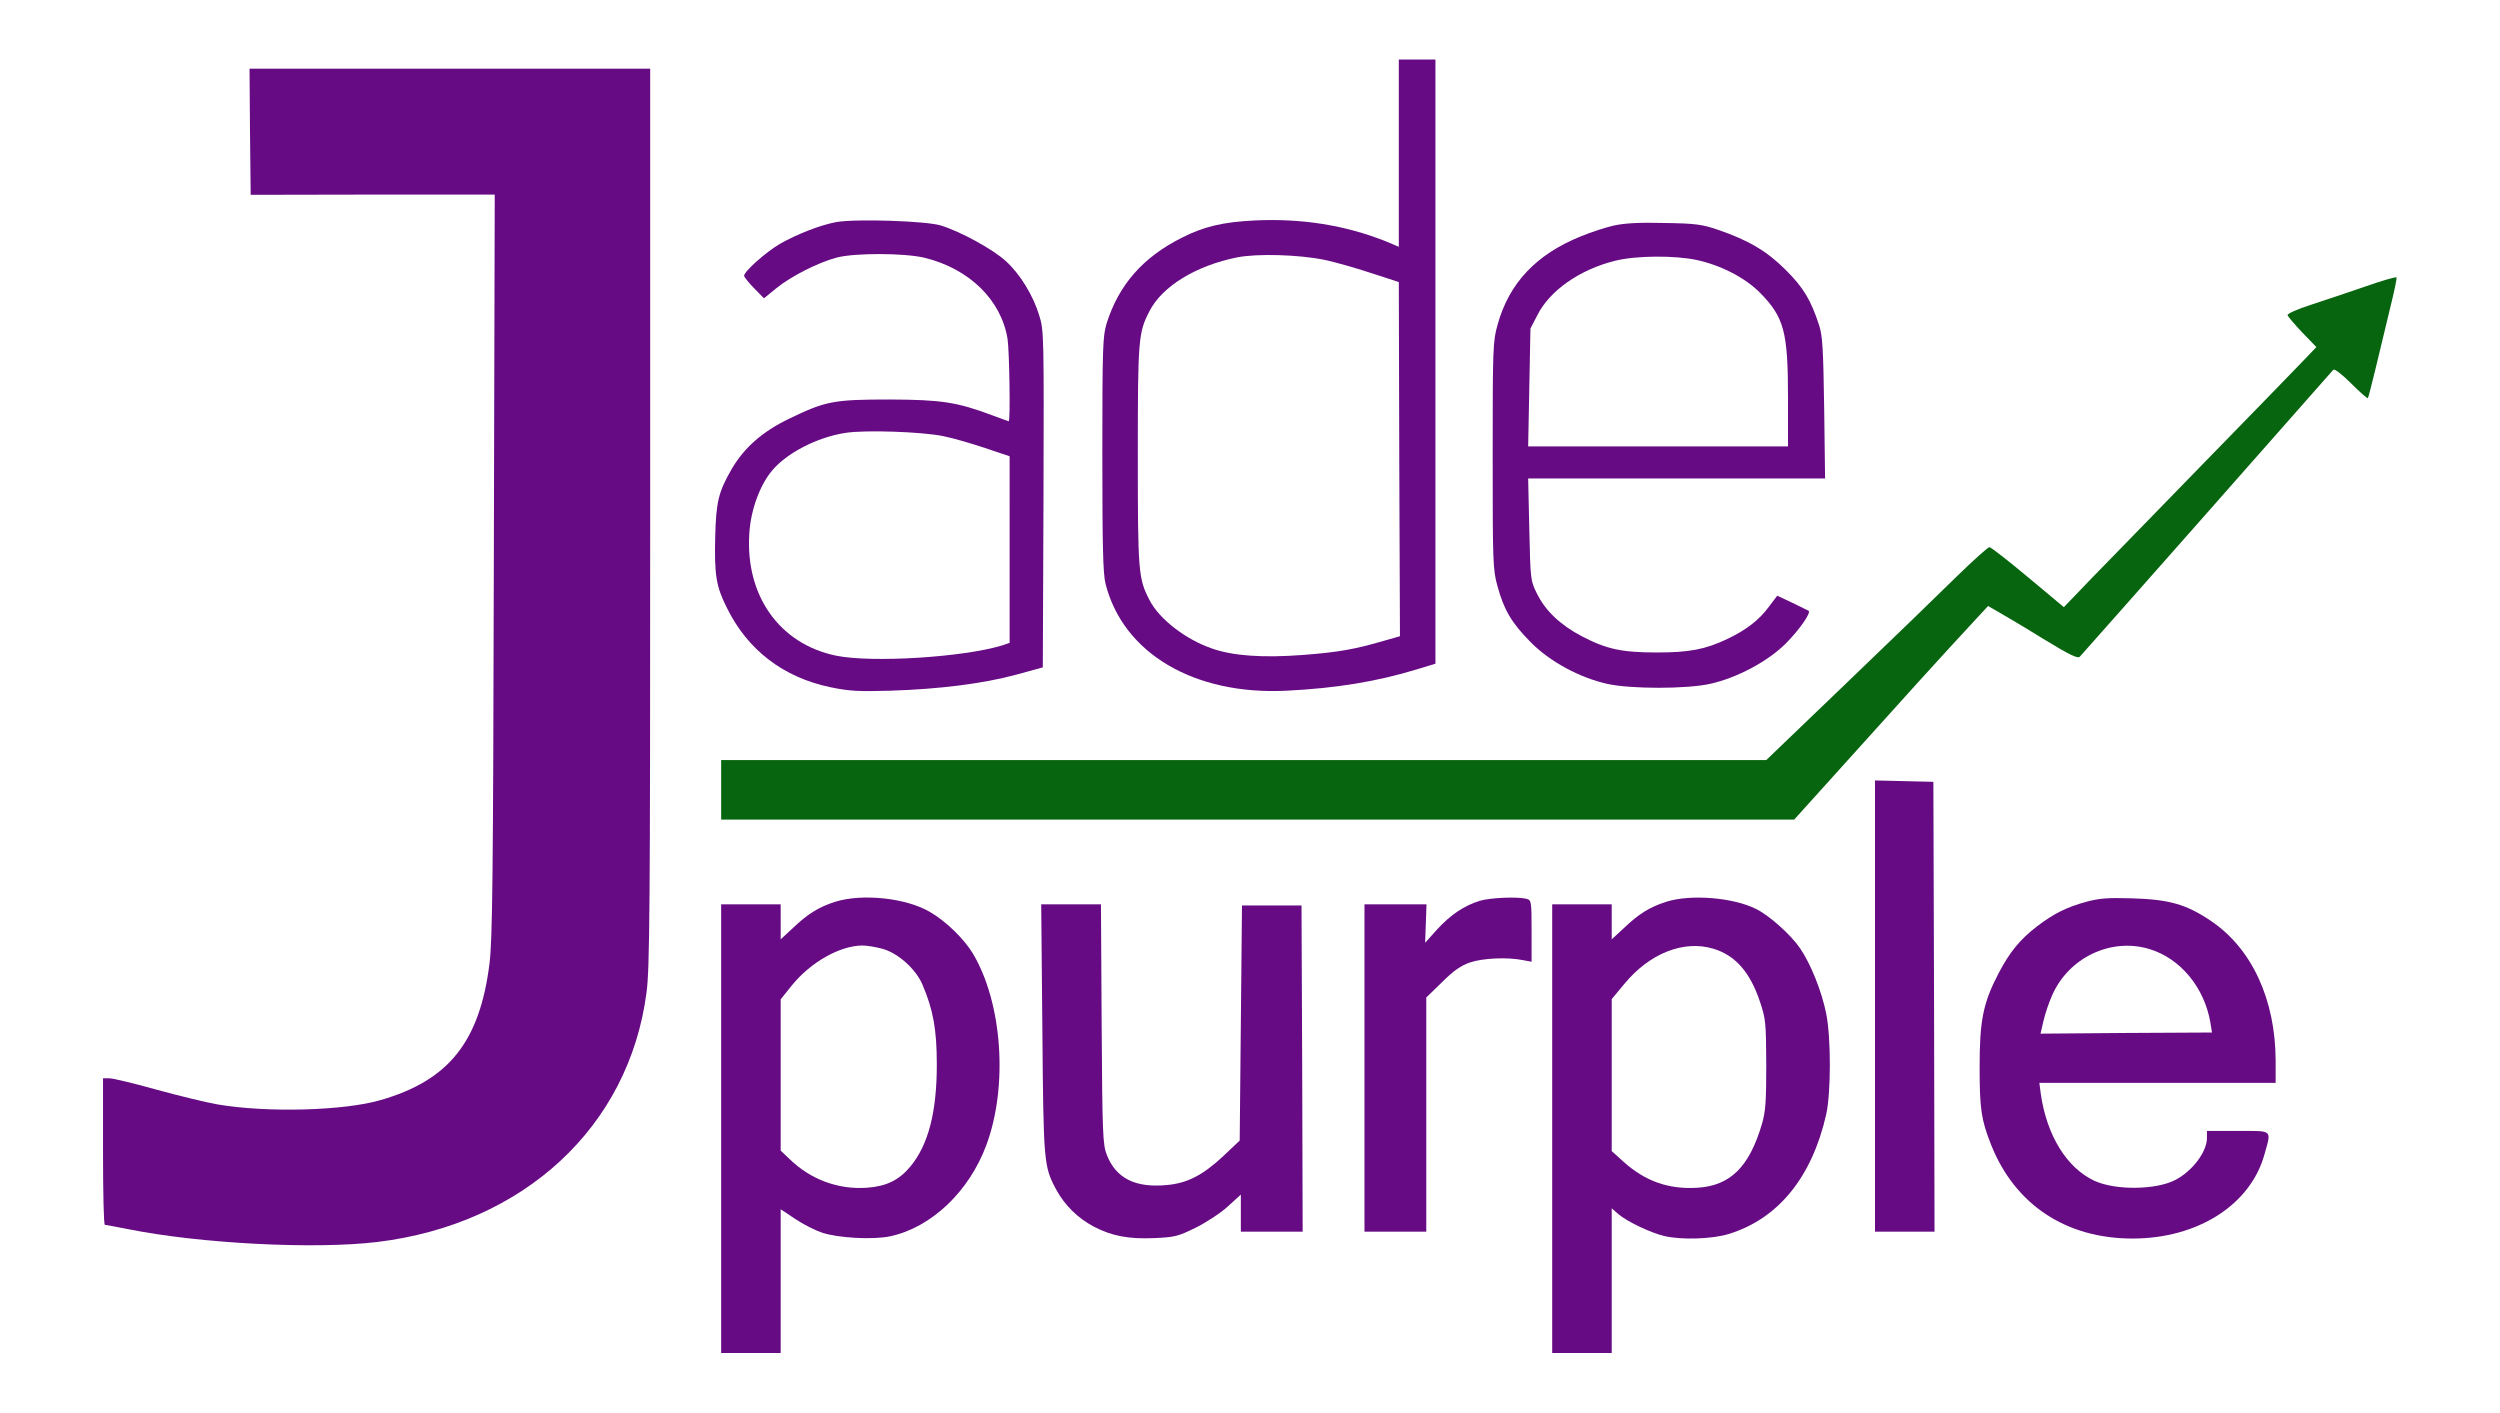 <?xml version="1.0" encoding="utf-8"?>
<!-- Generator: Adobe Illustrator 15.0.0, SVG Export Plug-In . SVG Version: 6.00 Build 0)  -->
<!DOCTYPE svg PUBLIC "-//W3C//DTD SVG 1.1//EN" "http://www.w3.org/Graphics/SVG/1.1/DTD/svg11.dtd">
<svg version="1.1" id="Layer_1" xmlns="http://www.w3.org/2000/svg" xmlns:xlink="http://www.w3.org/1999/xlink" x="0px" y="0px"
	 width="1092px" height="617px" viewBox="0 0 1092 617" enable-background="new 0 0 1092 617" xml:space="preserve">
<path fill="#660B84" d="M611,66.9V107.8l-5.7-2.399c-17.601-7-36.601-10.101-57.4-9.101c-13.7,0.7-21.8,2.601-31.399,7.4
	c-17.301,8.6-27.9,20.8-33.2,37.8c-1.601,5.5-1.8,10.3-1.8,57c0,40.2,0.3,52.2,1.399,56.5c7.7,30.4,38.7,48.7,79.101,46.7
	c21.899-1.1,39.3-4,56.8-9.3l8.2-2.5V158V26h-8h-8V66.9z M578.5,113.5c4.399,0.9,13.5,3.5,20.199,5.7l12.301,4l0.199,77.3
	l0.301,77.4l-7,2c-12.7,3.7-19.801,5-35.601,6.2c-17.2,1.3-30.3,0.399-39.399-2.801C518,279.4,506.3,270.4,502.1,262.1
	c-4.9-9.4-5.1-12.4-5.1-63.101s0.199-53.7,5.1-63.1c5.5-10.8,20.3-19.9,38.4-23.5C549.199,110.7,567.3,111.2,578.5,113.5z"/>
<path fill="#660B84" d="M109.2,57.5l0.3,27.601L162.8,85h53.3L215.7,246.7C215.4,385.5,215.1,410.301,213.8,421
	c-4.3,34-17.7,50.9-47.5,59.5c-16,4.7-49.7,5.601-71.3,1.9c-4.7-0.8-16.601-3.7-26.5-6.4c-9.9-2.8-19.2-5-20.7-5H45v32
	c0,17.601,0.3,32,0.8,32c0.4,0,5,0.9,10.2,1.9c31.3,6.3,81.5,8.9,108.8,5.6c64.1-7.8,110-50.399,117.6-109
	C283.8,423.1,284,397.2,284,225.8V30h-87.5H109L109.2,57.5z"/>
<path fill="#660B84" d="M365.3,97c-7,1.3-17,5.2-24.6,9.5c-6.301,3.7-15.7,12.101-15.7,14c0.1,0.5,2,3,4.399,5.4l4.301,4.399
	l5.399-4.399c6.5-5.3,18.2-11.2,26.4-13.4c8.1-2.1,29.7-2,38.399,0.101C423.4,117.4,437.3,131,440.1,148c0.8,5.3,1.3,36,0.5,36
	c-0.2,0-3.4-1.2-7.2-2.6c-15.5-5.8-22.199-6.8-44.899-6.9c-24.4,0-28,0.7-44,8.5c-11.4,5.5-19.3,12.4-24.8,21.7
	c-5.9,10.2-6.9,14.4-7.301,29.8c-0.399,16.601,0.4,21.7,5.101,31c9.1,18.5,24.7,30.4,45.3,34.7c8.3,1.7,12.2,1.9,26.2,1.5
	c21.5-0.7,40.5-3.1,54.899-7l11.601-3.2l0.3-73.5c0.2-70.8,0.2-73.7-1.8-80c-2.601-8.8-8.4-18.3-14.7-24
	c-5.601-5.1-19.6-12.8-28.3-15.5C404.6,96.5,373.9,95.5,365.3,97z M412,190.5c4.1,0.8,12.3,3.2,18.3,5.2l10.7,3.6V240.1V280.8
	l-3.2,1.101c-17,5.2-56.9,7.7-72.6,4.5c-24.7-5.101-39.7-26.2-37.9-53.4c0.6-10.1,4.5-20.899,9.9-27.399
	c6.399-7.7,19.699-14.601,32-16.5C377.8,187.7,402.8,188.6,412,190.5z"/>
<path fill="#660B84" d="M705,98.5c-3.601,0.8-10,2.9-14.4,4.7c-19.6,7.9-31.5,20.5-36.5,38.8c-2,7.101-2.1,10-2.1,57
	s0.1,49.9,2.1,57c2.8,10.4,6.2,16.101,14.4,24.4c8.3,8.5,21.399,15.6,33.5,18.3c10.199,2.3,34.699,2.3,45,0
	c11.699-2.6,25.199-9.8,33-17.6c5.899-5.9,11.199-13.5,10-14.301c-0.301-0.199-3.5-1.699-7.101-3.5l-6.6-3.1l-3.7,4.9
	c-4.3,5.8-9.9,10.1-18.1,14C744.8,283.7,737.9,285,723.699,285c-15.199,0-21.899-1.399-32.8-7.1C681.6,273,675,266.8,671.3,259.2
	c-2.8-5.6-2.8-6.1-3.3-28l-0.5-22.2h64.8h64.899l-0.399-30.8c-0.4-25.9-0.7-31.5-2.2-36.1C791,131,787.699,125.6,780.1,118
	c-8.3-8.3-16.2-13-29.6-17.6c-7.101-2.4-9.7-2.8-23.5-3C716,97.1,709.6,97.5,705,98.5z M741.3,113.6c10.5,2.3,21.1,7.8,27.5,14.3
	c10.5,10.7,12.2,17,12.2,45.8V195h-56.7h-56.8l0.5-25.7l0.5-25.8l3-5.8c5.399-10.8,18.6-20,34-23.8
	C714.6,111.6,731.699,111.5,741.3,113.6z"/>
<path fill="#076510" d="M1033,125.2c-7.4,2.5-18.101,6.2-23.801,8c-6.1,2-10.1,3.8-10,4.5c0.2,0.6,3.101,4,6.4,7.5l6.2,6.4
	l-7.101,7.399c-3.899,4.101-23.199,23.9-42.8,44c-19.5,20.101-41.2,42.3-48,49.3L901.5,265.2l-15.7-13.1
	C877.199,244.9,869.6,239,869,239c-0.7,0-7.101,5.8-14.4,12.9c-7.2,7.1-28.8,28-48.1,46.5l-35,33.6H543.3H315v13v13h234.3h234.399
	l30.4-33.699c16.7-18.601,33.6-37.2,37.4-41.301c3.899-4.2,9.199-10,11.899-12.899l5-5.4l4.5,2.6c2.5,1.4,11.3,6.601,19.5,11.7
	c12,7.3,15.2,8.8,16.101,7.8c2.6-2.8,92.8-104.899,110.699-125.3c0.5-0.5,3.601,1.8,7.801,6c3.8,3.8,7.1,6.7,7.3,6.4
	c0.2-0.2,1.8-6.5,3.6-13.9c1.8-7.399,4.601-19,6.2-25.8c1.7-6.8,2.9-12.6,2.7-13S1040.4,122.6,1033,125.2z"/>
<path fill="#660B84" d="M819,439.5V538h13h13l-0.2-98.3l-0.3-98.2l-12.7-0.3l-12.8-0.3V439.5z"/>
<path fill="#660B84" d="M364.8,393.9c-7.2,2.3-12,5.3-18.5,11.5l-5.3,4.9v-7.7V395h-13h-13v98v98h13h13V559.6v-31.4l6.3,4.2
	c3.4,2.3,8.7,5,11.7,6c7.1,2.4,22.5,3.2,29.899,1.6c18-3.899,34.5-19.6,42-40c9.5-25.699,6.9-62.1-6-83.6
	c-3.8-6.3-11.8-14.1-18.6-18C395.9,392.2,376.6,390.2,364.8,393.9z M385.7,414.5c6.8,2,14.3,8.801,17.199,15.5
	c4.7,11,6.301,19.601,6.301,35c0,20.801-3.7,35.101-11.601,44.601c-4.899,5.899-10.5,8.6-18.899,9.2
	C366.1,519.7,354,515.2,344.8,506.2l-3.8-3.6V469.5v-33l4.899-6.1c8.2-10.1,20.9-17.3,30.7-17.4C378.8,413,382.9,413.7,385.7,414.5z
	"/>
<path fill="#660B84" d="M646.3,393.5c-6.8,2.101-12.7,6.101-18.5,12.4l-5.3,5.9l0.3-8.4l0.3-8.4h-13.5H596v71.5V538h13.5H623v-51.1
	v-51.2l6.899-6.7c5.101-5.1,8.2-7.199,12.2-8.6c5.6-1.9,16.4-2.4,23.2-1l3.7,0.7v-13.4c0-13.1-0.101-13.5-2.2-14.1
	C662.9,391.6,650.699,392.1,646.3,393.5z"/>
<path fill="#660B84" d="M727.8,393.9c-7.2,2.3-12,5.3-18.5,11.5l-5.3,4.9v-7.7V395h-13h-13v98v98h13h13v-31.6v-31.6l3,2.6
	c3.899,3.3,14.3,8.2,20,9.5c7.5,1.8,21.1,1.3,28.1-0.9c21.6-6.6,36.4-24.8,42.6-52.3c2.101-9.6,2.101-33.399,0-43.899
	c-2-9.9-6.8-21.9-11.5-28.7c-4-5.8-13.1-14-19-17C757.1,392,738.5,390.5,727.8,393.9z M748.4,414.4c9.601,2.9,16,10.2,20.3,23
	c2.601,7.7,2.7,9.2,2.801,27.6c0,16.4-0.301,20.5-1.9,26c-5.5,18.7-13.8,26.9-28.1,27.801C728.9,519.6,718.699,516,709.199,507.5
	L704,502.801v-33.2v-33.2l5.399-6.5C720.5,416.4,735.4,410.5,748.4,414.4z"/>
<path fill="#660B84" d="M911.3,393.9c-8.7,2.4-14.101,5.1-21.5,10.7c-7.601,5.899-11.9,11.2-16.7,20.3c-6.9,13.2-8.4,20.8-8.4,41.1
	c0,18.5,0.7,23.101,5,34c10.4,26.2,32.7,41,61.801,41c28.399,0,51.5-14.699,57.6-36.699C992.199,493.2,993,494,977.5,494H964v3
	c0,6.101-6.301,14.5-13.801,18.4c-8.5,4.4-26.1,4.6-35.3,0.4C902.8,510.2,894,496,891.4,477.7l-0.6-4.7h51.6H994v-9.8
	c-0.101-26.5-10.301-48.8-28.2-60.899c-10.8-7.301-18.2-9.4-34.3-9.9C920.9,392.1,917.199,392.301,911.3,393.9z M938.699,414.5
	c13.601,4,24.2,16.801,26.801,32.2l0.699,4.3l-37.5,0.2l-37.399,0.3l1.3-5.6c0.7-3.1,2.4-8.1,3.8-11.2
	C903.6,418.301,922,409.5,938.699,414.5z"/>
<path fill="#660B84" d="M455.3,449.2c0.5,58.8,0.6,60.3,6.1,70.5c3.7,6.8,9.4,12.4,16.4,16.101c7.899,4.1,15.1,5.5,26.5,5
	c8.8-0.4,10.2-0.7,18.1-4.601c4.601-2.3,11-6.5,14-9.3l5.601-5.1v8.1v8.1h13.5H569l-0.2-71.3l-0.3-71.2h-13h-13l-0.5,51.4l-0.5,51.3
	l-7.301,6.9c-8.8,8.2-15.6,11.7-24.3,12.5c-14,1.399-22.5-2.9-26.5-13.3c-1.7-4.4-1.899-9.101-2.2-57.101l-0.3-52.2h-13h-13.1
	L455.3,449.2z"/>
</svg>
